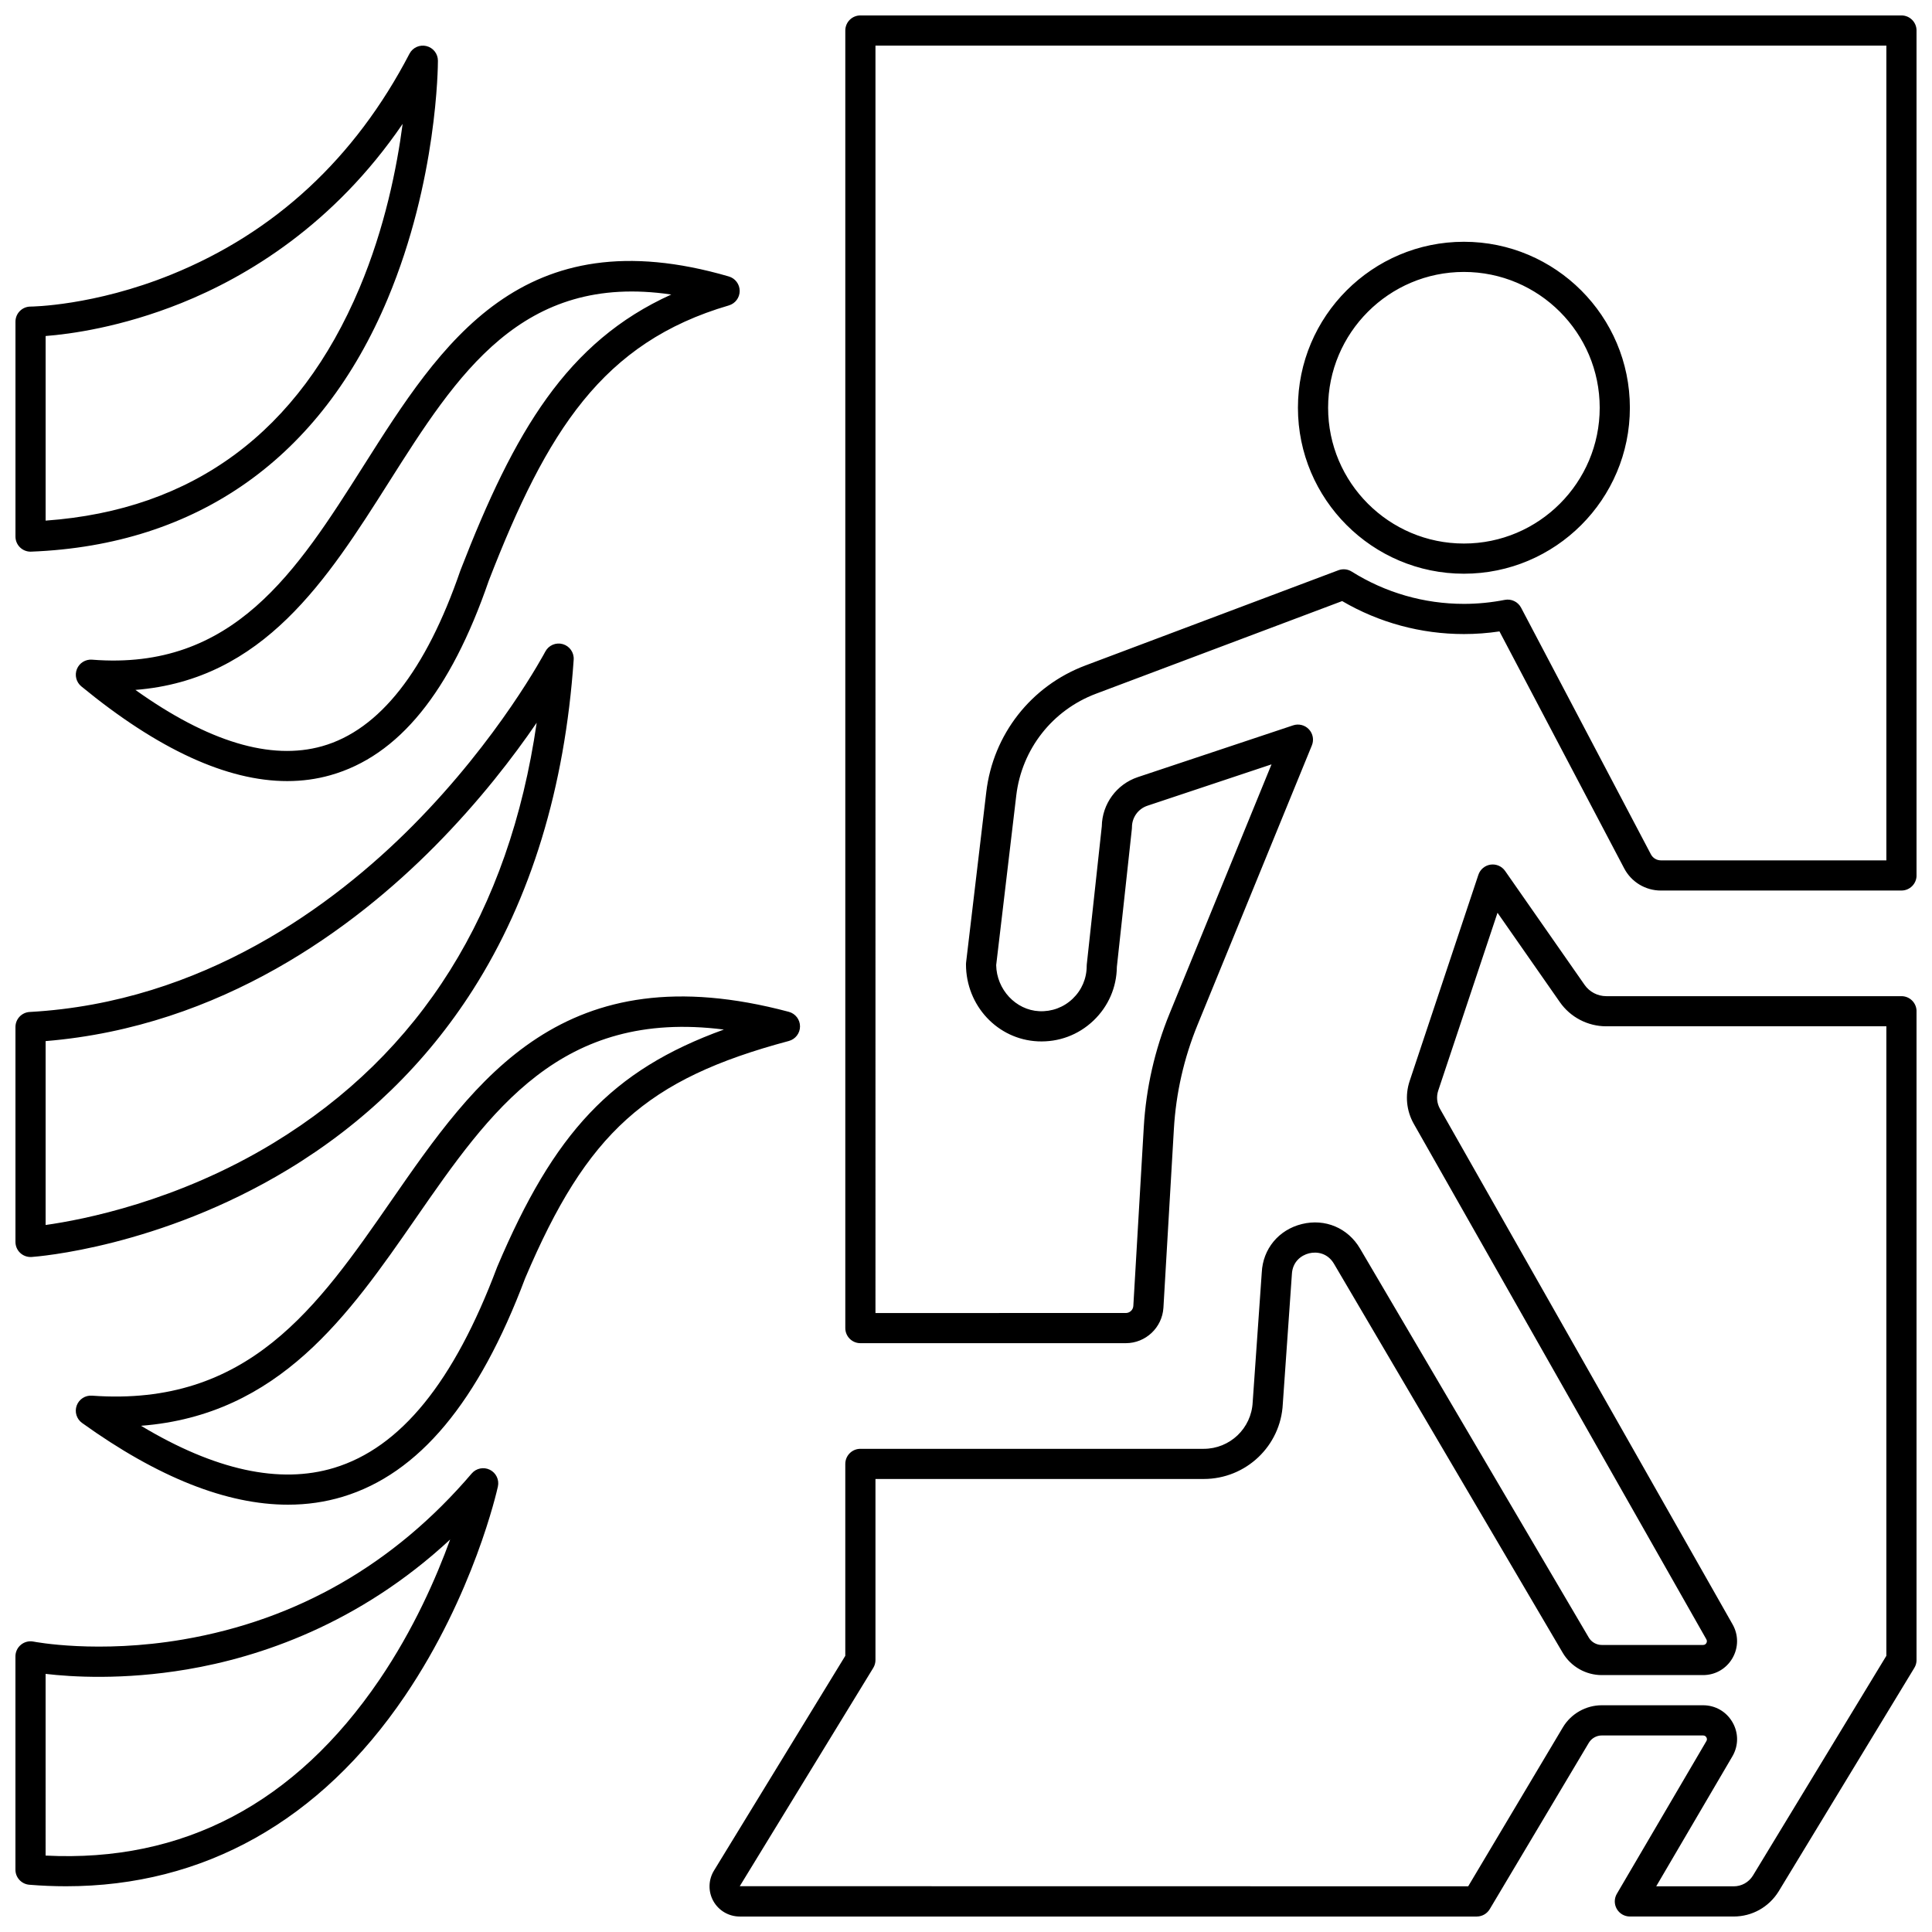 <?xml version="1.0" encoding="UTF-8"?>
<!-- Uploaded to: SVG Repo, www.svgrepo.com, Generator: SVG Repo Mixer Tools -->
<svg width="800px" height="800px" version="1.1" viewBox="144 144 512 512" xmlns="http://www.w3.org/2000/svg">
 <defs>
  <clipPath id="a">
   <path d="m148.09 148.09h503.81v503.81h-503.81z"/>
  </clipPath>
 </defs>
 <g clip-path="url(#a)">
  <path d="m531.95 296.04c24.254 0 43.984-19.73 43.984-43.984 0-24.254-19.73-43.984-43.984-43.984-24.254 0-43.984 19.73-43.984 43.984 0 24.254 19.73 43.984 43.984 43.984zm0-79.973c19.844 0 35.988 16.145 35.988 35.988s-16.145 35.988-35.988 35.988-35.988-16.145-35.988-35.988 16.145-35.988 35.988-35.988zm-198.92 431.71c1.41 2.543 4.09 4.121 6.996 4.121h195.33c1.41 0 2.715-0.742 3.438-1.953l26.254-44.078c0.719-1.203 2.035-1.953 3.438-1.953h26.855c0.477 0 0.73 0.27 0.863 0.496 0.133 0.227 0.238 0.582 0.031 0.949l-23.754 40.516c-0.727 1.238-0.734 2.766-0.02 4.008 0.711 1.242 2.035 2.012 3.469 2.012h27.508c4.856 0 9.293-2.461 11.895-6.621l35.988-59.277c0.379-0.625 0.582-1.344 0.582-2.074v-171.93c0-2.207-1.789-4-4-4h-78.234c-2.285 0-4.43-1.121-5.738-2.992l-21.07-30.199c-0.867-1.238-2.356-1.883-3.852-1.668-1.496 0.219-2.742 1.258-3.223 2.691l-18.223 54.672c-1.254 3.758-0.852 7.891 1.105 11.332l77.535 136.61c0.234 0.414 0.125 0.77-0.004 0.996-0.133 0.227-0.391 0.496-0.863 0.496h-26.855c-1.402 0-2.719-0.75-3.422-1.934l-60.641-103.12c-3.211-5.465-9.266-8.012-15.418-6.492-6.152 1.52-10.324 6.59-10.621 12.832l-2.406 34.359c-0.328 6.941-6.031 12.375-12.98 12.375h-90.984c-2.207 0-4 1.789-4 4v50.855l-34.766 56.863c-1.535 2.465-1.617 5.574-0.211 8.113zm42.391-61.766c0.383-0.629 0.586-1.348 0.586-2.086v-47.98h86.984c11.227 0 20.434-8.781 20.965-19.906l2.406-34.359c0.156-3.293 2.453-5.019 4.555-5.539 2.098-0.52 4.938-0.059 6.606 2.781l60.648 103.14c2.152 3.613 6.102 5.856 10.305 5.856h26.855c3.238 0 6.144-1.672 7.773-4.469 1.629-2.801 1.648-6.152 0.051-8.969l-77.535-136.61c-0.836-1.477-1.012-3.246-0.473-4.856l15.707-47.121 16.516 23.672c2.801 4.016 7.398 6.414 12.297 6.414h74.238v166.82l-35.379 58.277c-1.105 1.766-3.004 2.82-5.086 2.82h-20.531l20.25-34.547c1.598-2.816 1.582-6.168-0.051-8.969-1.629-2.801-4.535-4.469-7.773-4.469h-26.855c-4.207 0-8.152 2.246-10.305 5.856l-25.09 42.125-193.04-0.031zm-3.414-86.055h70.336c5.266 0 9.648-4.117 9.977-9.391l2.773-47.398c0.555-9.48 2.66-18.742 6.254-27.531l30.316-74.105c0.59-1.445 0.285-3.106-0.781-4.246-1.066-1.141-2.703-1.555-4.184-1.062l-41.145 13.715c-5.648 1.883-9.469 7.106-9.566 13.043l-3.977 36.582c-0.016 0.145-0.023 0.289-0.023 0.434 0 3.312-1.32 6.394-3.715 8.68-2.394 2.285-5.539 3.457-8.863 3.301-6.223-0.293-11.297-5.75-11.41-12.215l5.32-44.93c1.457-12.289 9.555-22.633 21.141-26.992l65.227-24.547c9.777 5.723 20.887 8.738 32.266 8.738 3.137 0 6.293-0.234 9.422-0.699l33.055 62.801c1.906 3.621 5.633 5.871 9.727 5.871l63.75-0.004c2.207 0 4-1.789 4-4l-0.004-223.91c0-2.207-1.789-4-4-4h-275.89c-2.207 0-4 1.789-4 4v343.87c0.004 2.207 1.793 3.996 4 3.996zm4-343.87h267.9v215.92h-59.75c-1.117 0-2.133-0.613-2.652-1.598l-34.406-65.371c-0.824-1.562-2.574-2.398-4.309-2.062-3.582 0.703-7.227 1.059-10.84 1.059-10.539 0-20.82-2.957-29.727-8.555-1.059-0.664-2.367-0.797-3.535-0.355l-67.047 25.234c-14.391 5.414-24.457 18.266-26.266 33.539l-5.352 45.18c-0.02 0.156-0.027 0.312-0.027 0.469 0 10.949 8.359 19.918 19.031 20.422 5.531 0.258 10.77-1.695 14.762-5.504 3.938-3.758 6.133-8.809 6.191-14.238l3.977-36.574c0.016-0.145 0.023-0.289 0.023-0.434 0-2.586 1.648-4.871 4.102-5.691l32.883-10.961-27.016 66.047c-3.93 9.605-6.231 19.73-6.836 30.09l-2.769 47.383c-0.066 1.051-0.941 1.875-1.996 1.875l-66.34 0.004zm-223.91 134.11c0.051 0 0.105 0 0.156-0.004 44.172-1.727 76.852-24.906 94.496-67.027 13.156-31.398 13.305-61.797 13.305-63.074 0-1.844-1.258-3.445-3.047-3.883-1.789-0.438-3.648 0.402-4.496 2.039-14.414 27.695-35.648 47.383-63.105 58.516-20.582 8.344-37.148 8.484-37.316 8.484-2.203 0.004-3.992 1.793-3.992 3.996v56.953c0 1.086 0.441 2.129 1.227 2.883 0.746 0.719 1.742 1.117 2.773 1.117zm3.996-57.148c6.438-0.5 19.969-2.301 35.98-8.738 17.285-6.953 40.336-20.68 58.629-47.477-1.508 11.48-4.691 27.469-11.418 43.453-16.051 38.133-44.023 58.867-83.191 61.684zm12.312 85.773c-1.738-0.141-3.371 0.871-4.023 2.488-0.652 1.621-0.18 3.477 1.168 4.586 20.324 16.699 38.621 25.102 54.57 25.102 3.961 0 7.777-0.52 11.445-1.559 18.059-5.113 31.789-21.984 41.973-51.562 15.426-39.746 30.141-63.145 63.613-72.934 1.707-0.5 2.875-2.062 2.875-3.84 0-1.777-1.172-3.34-2.879-3.836-54.871-15.992-76.188 17.645-96.801 50.172-17.719 27.957-34.461 54.359-71.941 51.383zm153.49-96.77c-27.691 12.547-41.559 36.191-55.84 73.008-0.02 0.047-0.035 0.098-0.055 0.145-9.141 26.594-21.457 42.25-36.613 46.543-13.625 3.859-30.242-1.156-49.504-14.914 33.973-2.668 50.848-29.285 67.215-55.113 18.047-28.473 35.18-55.516 74.797-49.668zm-169.8 255.07c0.09 0 0.184-0.004 0.273-0.008 1.367-0.094 33.84-2.516 68.008-23.211 20.113-12.184 36.578-28.188 48.938-47.578 15.395-24.152 24.383-53.594 26.719-87.508 0.129-1.887-1.082-3.606-2.898-4.121-1.82-0.516-3.75 0.316-4.629 1.992-0.121 0.227-12.211 23.039-35.129 46.121-20.965 21.117-55.594 46.824-101.5 49.375-2.125 0.113-3.781 1.867-3.781 3.988v56.953c0 1.109 0.457 2.168 1.27 2.922 0.742 0.691 1.719 1.074 2.731 1.074zm3.996-57.219c46.648-3.844 81.723-30.031 103.13-51.641 11.934-12.047 20.938-23.848 27.004-32.727-7.262 50.176-30.66 87.586-69.711 111.35-25.535 15.543-50.648 20.379-60.422 21.75zm91.543 42.371c-19.461 28.078-37.836 54.598-79.258 51.59-1.773-0.133-3.438 0.941-4.051 2.625-0.609 1.684-0.027 3.566 1.426 4.609 20.066 14.414 38.348 21.664 54.566 21.66 5.043 0 9.883-0.699 14.516-2.102 20.16-6.106 35.969-25.047 48.34-57.914 16.414-38.66 32.102-52.77 69.875-62.871 1.75-0.469 2.969-2.055 2.965-3.863 0-1.812-1.219-3.394-2.969-3.863-59.648-15.895-82.914 17.672-105.41 50.129zm28.148 17.422c-0.023 0.051-0.043 0.102-0.062 0.156-11.438 30.426-25.57 47.812-43.203 53.152-14.402 4.363-31.566 0.609-51.141-11.156 36.66-2.848 55.02-29.324 72.828-55.02 19.719-28.453 38.453-55.48 81.629-49.984-29.836 10.801-45.008 27.398-60.051 62.852zm-124.02 163.78c3.293 0.27 6.547 0.402 9.758 0.402 36.43 0 67.316-17.285 89.77-50.41 18.238-26.906 24.406-54.371 24.66-55.523 0.395-1.793-0.484-3.621-2.125-4.438s-3.629-0.41-4.82 0.984c-20.484 24-46.203 38.797-76.438 43.98-22.574 3.871-39.379 0.629-39.68 0.57-1.176-0.234-2.394 0.062-3.324 0.824-0.934 0.758-1.473 1.895-1.473 3.094v56.531c0 2.078 1.598 3.812 3.672 3.984zm4.324-55.879c6.871 0.812 20.551 1.672 37.484-1.188 19.051-3.219 45.441-11.891 69.727-34.426-3.68 10.129-9.684 23.848-18.762 37.191-22.285 32.766-52.039 48.426-88.449 46.574z"/>
 </g>
</svg>